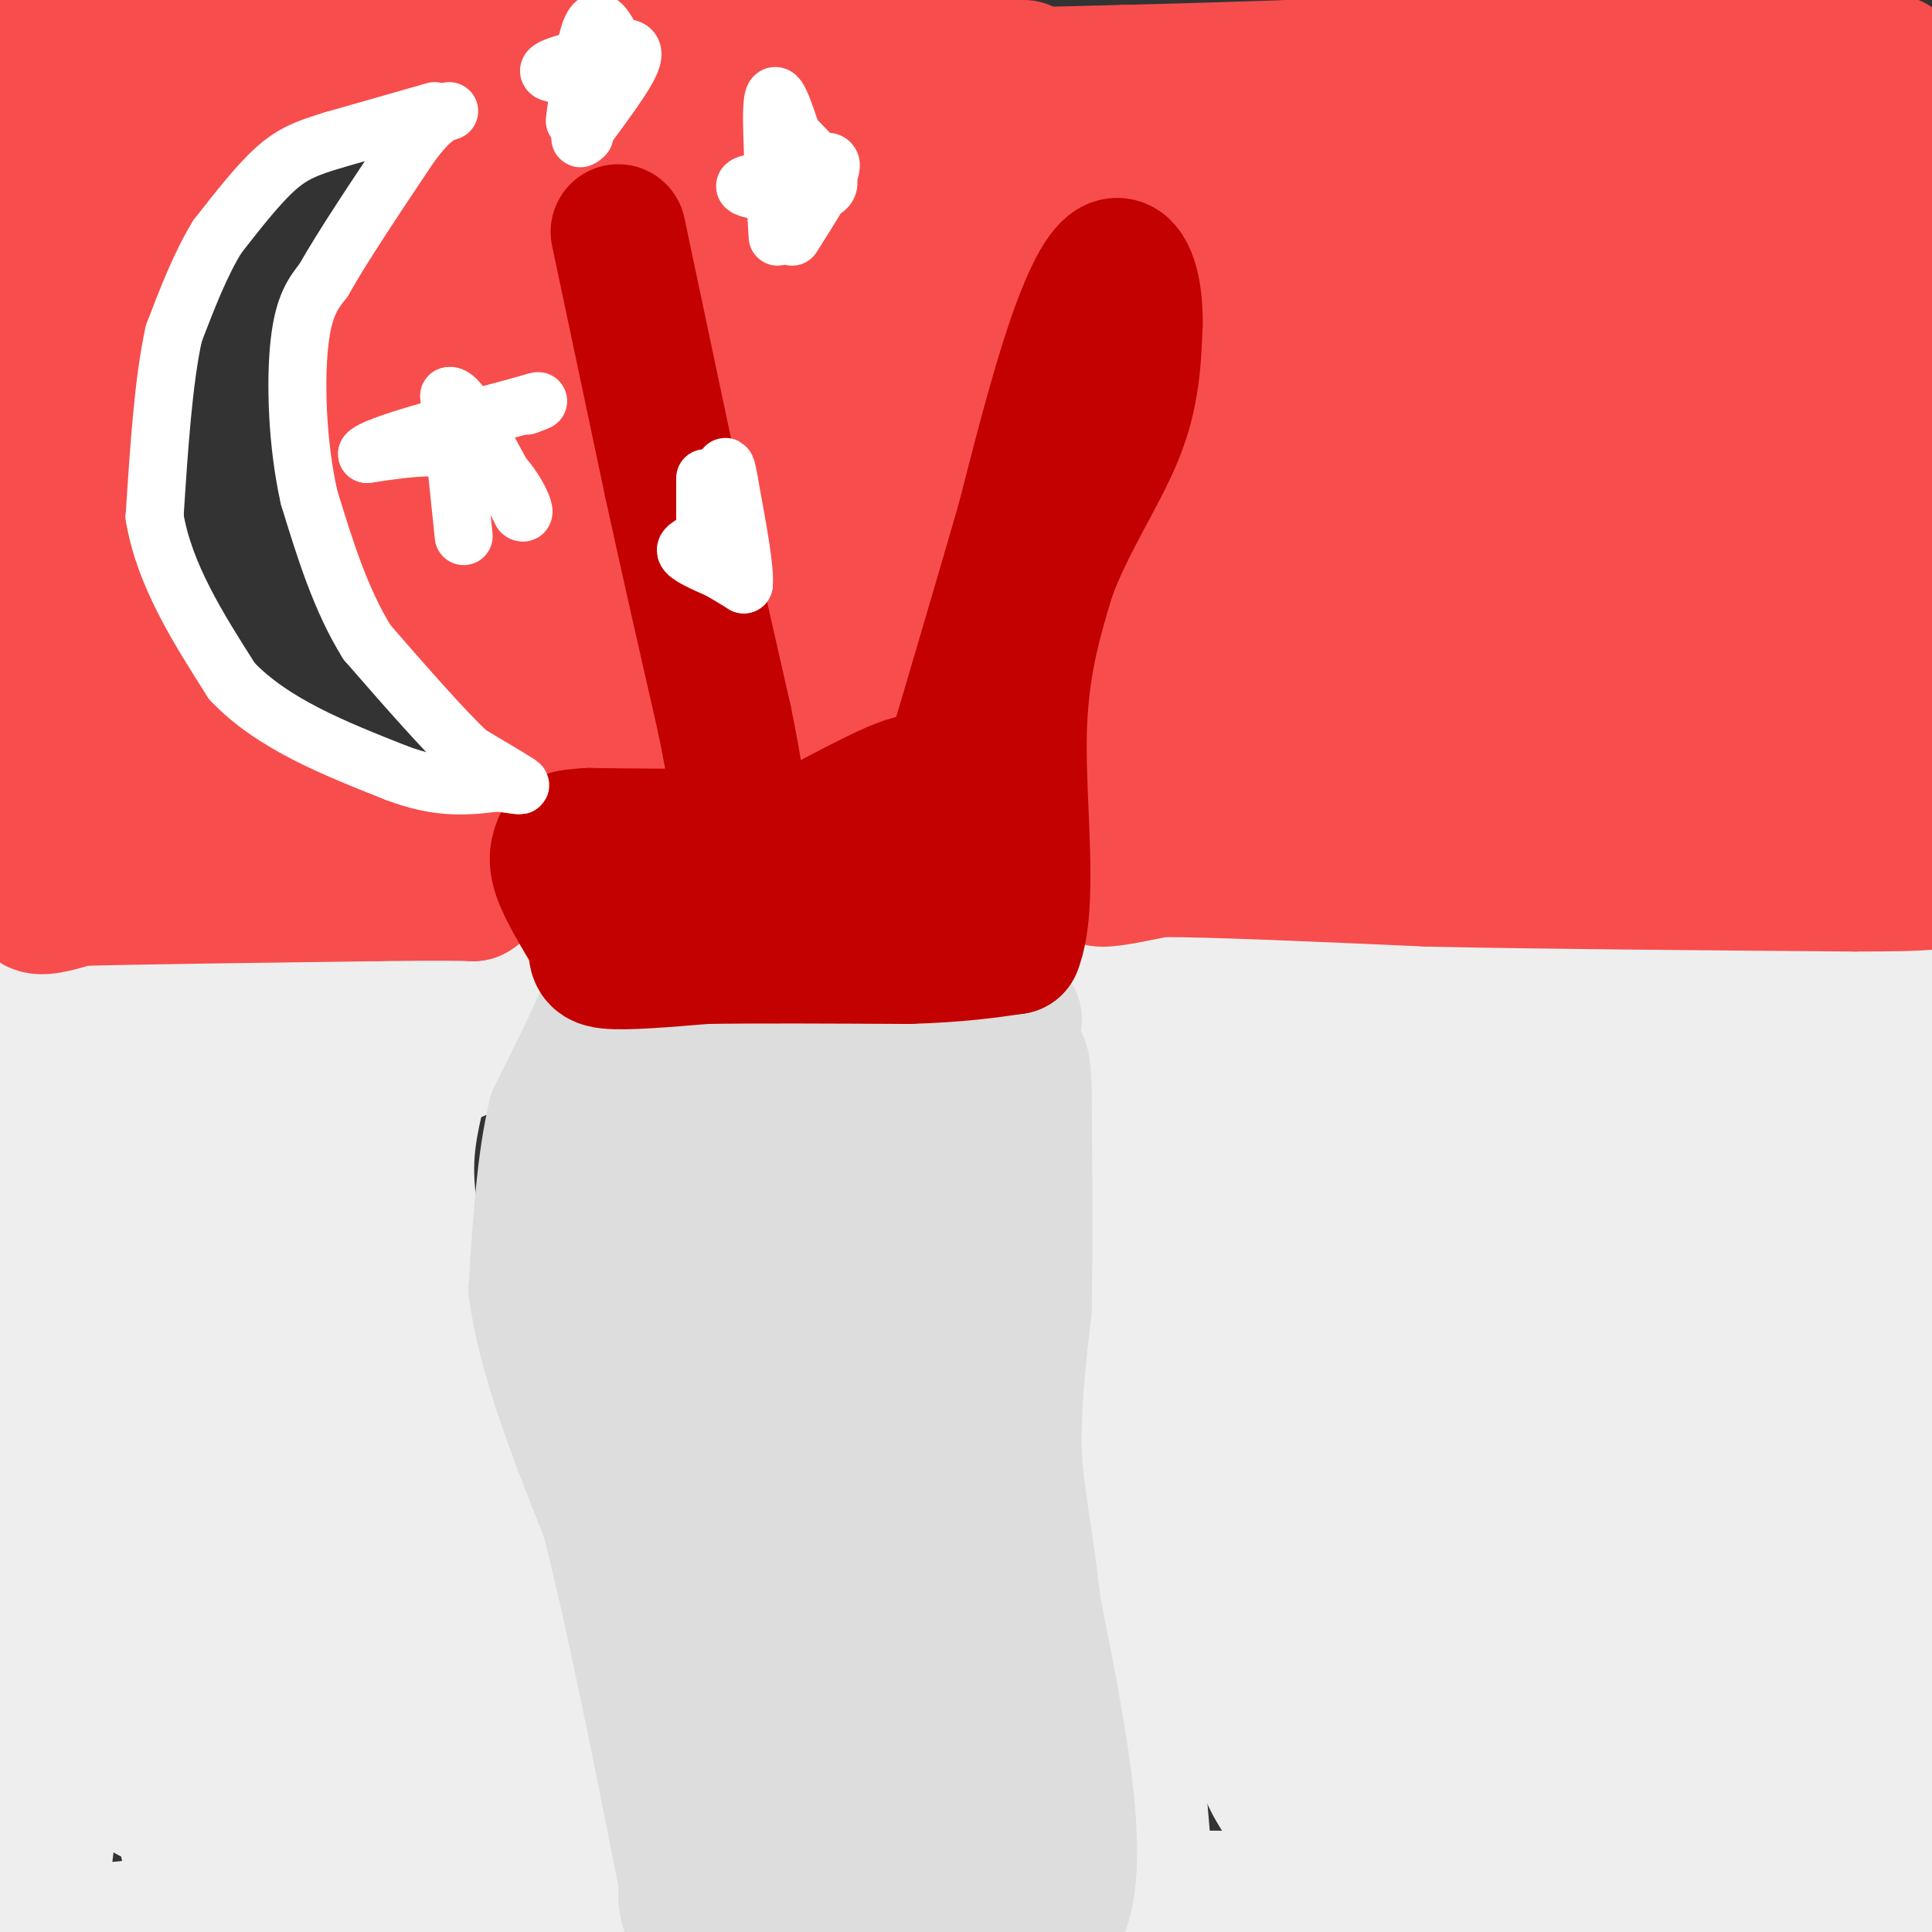 <svg viewBox='0 0 400 400' version='1.1' xmlns='http://www.w3.org/2000/svg' xmlns:xlink='http://www.w3.org/1999/xlink'><rect x="0" y="0" width="400" height="400" fill="#333333" stroke="none"/><g fill='none' stroke='#EEEEEE' stroke-width='28' stroke-linecap='round' stroke-linejoin='round'><path d='M394,202c-13.167,1.917 -26.333,3.833 -42,4c-15.667,0.167 -33.833,-1.417 -52,-3'/><path d='M300,203c-18.000,-0.833 -37.000,-1.417 -56,-2'/><path d='M244,201c-11.667,-0.333 -12.833,-0.167 -14,0'/><path d='M230,201c-1.333,4.833 2.333,16.917 6,29'/><path d='M236,230c1.167,13.500 1.083,32.750 1,52'/><path d='M237,282c0.200,11.422 0.200,13.978 -1,18c-1.200,4.022 -3.600,9.511 -6,15'/><path d='M230,315c-0.333,8.667 1.833,22.833 4,37'/><path d='M234,352c1.167,11.833 2.083,22.917 3,34'/><path d='M237,386c-0.778,6.844 -4.222,6.956 3,7c7.222,0.044 25.111,0.022 43,0'/><path d='M283,393c22.833,0.167 58.417,0.583 94,1'/><path d='M377,394c16.095,-0.607 9.333,-2.625 8,0c-1.333,2.625 2.762,9.893 4,-4c1.238,-13.893 -0.381,-48.946 -2,-84'/><path d='M387,306c-0.500,-27.167 -0.750,-53.083 -1,-79'/><path d='M386,227c1.178,-17.622 4.622,-22.178 5,1c0.378,23.178 -2.311,74.089 -5,125'/><path d='M386,353c-0.729,24.585 -0.052,23.546 -2,19c-1.948,-4.546 -6.522,-12.600 -10,-19c-3.478,-6.400 -5.859,-11.146 -7,-28c-1.141,-16.854 -1.040,-45.815 -1,-50c0.040,-4.185 0.020,16.408 0,37'/><path d='M366,312c0.440,27.048 1.542,76.167 3,63c1.458,-13.167 3.274,-88.619 2,-122c-1.274,-33.381 -5.637,-24.690 -10,-16'/><path d='M361,237c-2.940,-3.655 -5.292,-4.792 -1,-6c4.292,-1.208 15.226,-2.488 6,-3c-9.226,-0.512 -38.613,-0.256 -68,0'/><path d='M298,228c-20.089,-1.378 -36.311,-4.822 -43,-4c-6.689,0.822 -3.844,5.911 -1,11'/><path d='M254,235c-0.156,18.111 -0.044,57.889 1,82c1.044,24.111 3.022,32.556 5,41'/><path d='M260,358c1.702,9.238 3.458,11.833 8,18c4.542,6.167 11.869,15.905 13,-2c1.131,-17.905 -3.935,-63.452 -9,-109'/><path d='M272,265c-0.742,-20.183 1.904,-16.142 1,-15c-0.904,1.142 -5.359,-0.616 7,-2c12.359,-1.384 41.531,-2.396 57,-2c15.469,0.396 17.234,2.198 19,4'/><path d='M356,250c3.452,28.071 2.583,96.250 3,122c0.417,25.750 2.119,9.071 -1,3c-3.119,-6.071 -11.060,-1.536 -19,3'/><path d='M339,378c-3.230,1.003 -1.805,2.009 -15,-2c-13.195,-4.009 -41.011,-13.033 -48,-20c-6.989,-6.967 6.849,-11.876 14,-16c7.151,-4.124 7.615,-7.464 8,-17c0.385,-9.536 0.693,-25.268 1,-41'/><path d='M299,282c0.686,-10.629 1.902,-16.702 0,-19c-1.902,-2.298 -6.921,-0.820 5,-2c11.921,-1.180 40.783,-5.017 43,3c2.217,8.017 -22.211,27.889 -33,38c-10.789,10.111 -7.940,10.460 -7,13c0.940,2.540 -0.030,7.270 -1,12'/><path d='M306,327c-0.668,4.553 -1.837,9.934 -1,16c0.837,6.066 3.679,12.815 7,17c3.321,4.185 7.122,5.804 12,5c4.878,-0.804 10.834,-4.031 14,-6c3.166,-1.969 3.542,-2.680 4,-10c0.458,-7.320 0.999,-21.251 -2,-33c-2.999,-11.749 -9.538,-21.317 -14,-26c-4.462,-4.683 -6.846,-4.481 -9,-3c-2.154,1.481 -4.077,4.240 -6,7'/><path d='M311,294c-3.376,16.284 -8.817,53.495 -10,68c-1.183,14.505 1.893,6.305 7,4c5.107,-2.305 12.246,1.285 20,0c7.754,-1.285 16.125,-7.447 19,-17c2.875,-9.553 0.255,-22.499 -2,-30c-2.255,-7.501 -4.146,-9.558 -6,-12c-1.854,-2.442 -3.673,-5.269 -9,-7c-5.327,-1.731 -14.164,-2.365 -23,-3'/><path d='M307,297c-4.929,-0.441 -5.751,-0.043 -8,0c-2.249,0.043 -5.923,-0.267 -7,8c-1.077,8.267 0.445,25.113 2,33c1.555,7.887 3.142,6.814 9,7c5.858,0.186 15.985,1.629 22,1c6.015,-0.629 7.918,-3.332 9,-12c1.082,-8.668 1.341,-23.303 1,-32c-0.341,-8.697 -1.284,-11.457 -4,-14c-2.716,-2.543 -7.205,-4.869 -9,-5c-1.795,-0.131 -0.898,1.935 0,4'/><path d='M322,287c0.333,8.833 1.167,28.917 2,49'/><path d='M106,204c0.000,0.000 -58.000,2.000 -58,2'/><path d='M48,206c-16.000,0.333 -27.000,0.167 -38,0'/><path d='M10,206c-7.067,-1.644 -5.733,-5.756 -5,2c0.733,7.756 0.867,27.378 1,47'/><path d='M6,255c1.000,24.000 3.000,60.500 5,97'/><path d='M11,352c0.167,23.833 -1.917,34.917 -4,46'/><path d='M7,398c12.667,5.511 46.333,-3.711 64,-7c17.667,-3.289 19.333,-0.644 21,2'/><path d='M92,393c8.833,0.500 20.417,0.750 32,1'/><path d='M124,394c5.167,-6.500 2.083,-23.250 -1,-40'/><path d='M123,354c-3.167,-13.500 -10.583,-27.250 -18,-41'/><path d='M105,313c-6.167,-16.167 -12.583,-36.083 -19,-56'/><path d='M86,257c-3.167,-14.167 -1.583,-21.583 0,-29'/><path d='M86,228c1.500,-6.500 5.250,-8.250 9,-10'/><path d='M95,218c-10.667,0.167 -41.833,5.583 -73,11'/><path d='M22,229c-10.833,23.333 -1.417,76.167 8,129'/><path d='M30,358c1.405,21.774 0.917,11.708 1,10c0.083,-1.708 0.738,4.940 10,7c9.262,2.060 27.131,-0.470 45,-3'/><path d='M86,372c11.012,-2.179 16.042,-6.125 19,-5c2.958,1.125 3.845,7.321 0,-3c-3.845,-10.321 -12.423,-37.161 -21,-64'/><path d='M84,300c-6.583,-23.274 -12.542,-49.458 -15,-61c-2.458,-11.542 -1.417,-8.440 -3,-7c-1.583,1.440 -5.792,1.220 -10,1'/><path d='M56,233c-3.911,3.207 -8.687,10.726 -12,12c-3.313,1.274 -5.161,-3.695 -6,21c-0.839,24.695 -0.668,79.056 0,102c0.668,22.944 1.834,14.472 3,6'/><path d='M41,374c2.069,-0.348 5.740,-4.217 8,-1c2.260,3.217 3.108,13.520 5,-11c1.892,-24.520 4.826,-83.863 6,-107c1.174,-23.137 0.587,-10.069 0,3'/><path d='M60,258c-0.369,3.571 -1.292,11.000 2,34c3.292,23.000 10.798,61.571 12,64c1.202,2.429 -3.899,-31.286 -9,-65'/><path d='M65,291c-1.560,-13.524 -0.958,-14.833 0,-17c0.958,-2.167 2.274,-5.190 4,-4c1.726,1.190 3.863,6.595 6,12'/><path d='M75,282c2.167,13.500 4.583,41.250 7,69'/><path d='M82,351c2.200,12.867 4.200,10.533 7,10c2.800,-0.533 6.400,0.733 10,2'/></g>
<g fill='none' stroke='#DDDDDD' stroke-width='28' stroke-linecap='round' stroke-linejoin='round'><path d='M210,211c0.000,0.000 -24.000,-6.000 -24,-6'/><path d='M186,205c-9.167,-0.333 -20.083,1.833 -31,4'/><path d='M155,209c-9.333,0.333 -17.167,-0.833 -25,-2'/><path d='M130,207c-4.556,-0.578 -3.444,-1.022 -5,3c-1.556,4.022 -5.778,12.511 -10,21'/><path d='M115,231c-2.333,9.500 -3.167,22.750 -4,36'/><path d='M111,267c1.833,13.833 8.417,30.417 15,47'/><path d='M126,314c5.167,20.333 10.583,47.667 16,75'/><path d='M142,389c2.214,12.190 -0.250,5.167 0,3c0.250,-2.167 3.214,0.524 10,2c6.786,1.476 17.393,1.738 28,2'/><path d='M180,396c11.167,0.500 25.083,0.750 39,1'/><path d='M219,397c5.667,-10.500 0.333,-37.250 -5,-64'/><path d='M214,333c-1.756,-15.733 -3.644,-23.067 -4,-32c-0.356,-8.933 0.822,-19.467 2,-30'/><path d='M212,271c0.333,-12.667 0.167,-29.333 0,-46'/><path d='M212,225c-0.311,-8.044 -1.089,-5.156 -4,-4c-2.911,1.156 -7.956,0.578 -13,0'/><path d='M195,221c-7.222,-0.311 -18.778,-1.089 -29,0c-10.222,1.089 -19.111,4.044 -28,7'/><path d='M138,228c-6.044,6.689 -7.156,19.911 -5,40c2.156,20.089 7.578,47.044 13,74'/><path d='M146,342c4.738,20.583 10.083,35.042 13,42c2.917,6.958 3.405,6.417 7,6c3.595,-0.417 10.298,-0.708 17,-1'/><path d='M183,389c3.400,-7.089 3.400,-24.311 2,-41c-1.400,-16.689 -4.200,-32.844 -7,-49'/><path d='M178,299c-2.244,-14.689 -4.356,-26.911 -3,-36c1.356,-9.089 6.178,-15.044 11,-21'/><path d='M186,242c3.089,-4.156 5.311,-4.044 7,15c1.689,19.044 2.844,57.022 4,95'/><path d='M197,352c1.956,20.200 4.844,23.200 3,25c-1.844,1.800 -8.422,2.400 -15,3'/><path d='M185,380c-4.014,0.206 -6.550,-0.780 -10,-6c-3.450,-5.220 -7.813,-14.675 -11,-24c-3.187,-9.325 -5.196,-18.522 -6,-27c-0.804,-8.478 -0.402,-16.239 0,-24'/><path d='M158,299c-1.000,-12.667 -3.500,-32.333 -6,-52'/><path d='M152,247c4.143,-10.393 17.500,-10.375 19,-7c1.500,3.375 -8.857,10.107 -13,14c-4.143,3.893 -2.071,4.946 0,6'/><path d='M158,260c0.000,9.733 0.000,31.067 0,38c0.000,6.933 0.000,-0.533 0,-8'/><path d='M158,290c0.000,-7.000 0.000,-20.500 0,-34'/></g>
<g fill='none' stroke='#F84D4D' stroke-width='28' stroke-linecap='round' stroke-linejoin='round'><path d='M392,13c0.000,0.000 -37.000,-2.000 -37,-2'/><path d='M355,11c-20.833,0.167 -54.417,1.583 -88,3'/><path d='M267,14c-20.333,0.667 -27.167,0.833 -34,1'/><path d='M233,15c-12.333,0.333 -26.167,0.667 -40,1'/><path d='M193,16c-6.667,0.167 -3.333,0.083 0,0'/><path d='M193,16c6.133,-0.089 21.467,-0.311 31,2c9.533,2.311 13.267,7.156 17,12'/><path d='M241,30c4.467,3.378 7.133,5.822 9,10c1.867,4.178 2.933,10.089 4,16'/><path d='M254,56c0.167,8.833 -1.417,22.917 -3,37'/><path d='M251,93c-2.667,13.667 -7.833,29.333 -13,45'/><path d='M238,138c-3.500,13.333 -5.750,24.167 -8,35'/><path d='M230,173c-2.222,7.533 -3.778,8.867 -2,9c1.778,0.133 6.889,-0.933 12,-2'/><path d='M240,180c11.333,0.000 33.667,1.000 56,2'/><path d='M296,182c24.000,0.500 56.000,0.750 88,1'/><path d='M384,183c17.333,0.000 16.667,-0.500 16,-1'/><path d='M399,164c0.000,0.000 -11.000,-134.000 -11,-134'/><path d='M388,30c-6.022,-21.733 -15.578,-9.067 -37,-4c-21.422,5.067 -54.711,2.533 -88,0'/><path d='M263,26c-13.467,13.689 -3.133,47.911 0,76c3.133,28.089 -0.933,50.044 -5,72'/><path d='M258,174c12.689,8.133 46.911,-7.533 72,-14c25.089,-6.467 41.044,-3.733 57,-1'/><path d='M387,159c4.250,-15.905 -13.625,-55.167 -20,-88c-6.375,-32.833 -1.250,-59.238 -10,-64c-8.750,-4.762 -31.375,12.119 -54,29'/><path d='M303,36c-14.032,8.188 -22.114,14.158 -27,10c-4.886,-4.158 -6.578,-18.444 0,5c6.578,23.444 21.425,84.620 27,108c5.575,23.380 1.879,8.966 2,2c0.121,-6.966 4.061,-6.483 8,-6'/><path d='M313,155c2.161,-2.554 3.563,-5.939 4,-19c0.437,-13.061 -0.092,-35.798 -2,-49c-1.908,-13.202 -5.193,-16.869 -9,-19c-3.807,-2.131 -8.134,-2.726 -11,-7c-2.866,-4.274 -4.272,-12.228 -7,0c-2.728,12.228 -6.780,44.636 -6,63c0.780,18.364 6.390,22.682 12,27'/><path d='M294,151c1.833,4.765 0.416,3.176 -3,4c-3.416,0.824 -8.830,4.061 -11,0c-2.170,-4.061 -1.097,-15.418 -2,-17c-0.903,-1.582 -3.782,6.613 3,-13c6.782,-19.613 23.223,-67.032 32,-85c8.777,-17.968 9.888,-6.484 11,5'/><path d='M324,45c4.157,4.619 9.050,13.666 13,21c3.950,7.334 6.956,12.956 11,37c4.044,24.044 9.127,66.512 8,67c-1.127,0.488 -8.465,-41.003 -15,-69c-6.535,-27.997 -12.268,-42.498 -18,-57'/><path d='M323,44c0.540,-6.476 10.889,5.834 19,18c8.111,12.166 13.983,24.186 17,33c3.017,8.814 3.179,14.420 4,21c0.821,6.580 2.300,14.133 -2,18c-4.300,3.867 -14.379,4.047 -20,3c-5.621,-1.047 -6.782,-3.320 -10,-12c-3.218,-8.680 -8.491,-23.766 -10,-35c-1.509,-11.234 0.745,-18.617 3,-26'/><path d='M324,64c1.502,-5.788 3.756,-7.258 8,-10c4.244,-2.742 10.478,-6.756 14,-9c3.522,-2.244 4.333,-2.720 6,1c1.667,3.720 4.191,11.634 5,23c0.809,11.366 -0.095,26.183 -1,41'/><path d='M356,110c-2.289,8.067 -7.511,7.733 -10,11c-2.489,3.267 -2.244,10.133 -2,17'/><path d='M81,3c0.000,0.000 -66.000,-1.000 -66,-1'/><path d='M15,2c-12.978,-3.133 -12.422,-10.467 -12,0c0.422,10.467 0.711,38.733 1,67'/><path d='M4,69c1.000,26.500 3.000,59.250 5,92'/><path d='M9,161c-0.067,20.133 -2.733,24.467 -2,26c0.733,1.533 4.867,0.267 9,-1'/><path d='M16,186c11.833,-0.333 36.917,-0.667 62,-1'/><path d='M78,185c13.667,-0.167 16.833,-0.083 20,0'/><path d='M98,185c2.833,-1.333 -0.083,-4.667 -3,-8'/><path d='M95,177c-5.333,-2.667 -17.167,-5.333 -29,-8'/><path d='M66,169c-7.133,-2.044 -10.467,-3.156 -16,-9c-5.533,-5.844 -13.267,-16.422 -21,-27'/><path d='M29,133c-4.733,-6.156 -6.067,-8.044 -7,-15c-0.933,-6.956 -1.467,-18.978 -2,-31'/><path d='M20,87c-0.622,-9.711 -1.178,-18.489 1,-27c2.178,-8.511 7.089,-16.756 12,-25'/><path d='M33,35c7.000,-7.333 18.500,-13.167 30,-19'/><path d='M63,16c4.356,-3.933 0.244,-4.267 -8,-4c-8.244,0.267 -20.622,1.133 -33,2'/><path d='M22,14c-10.156,1.556 -19.044,4.444 -13,4c6.044,-0.444 27.022,-4.222 48,-8'/><path d='M57,10c13.422,-1.022 22.978,0.422 26,1c3.022,0.578 -0.489,0.289 -4,0'/><path d='M79,11c-2.622,-1.067 -7.178,-3.733 -15,-4c-7.822,-0.267 -18.911,1.867 -30,4'/><path d='M8,147c6.833,9.500 13.667,19.000 18,23c4.333,4.000 6.167,2.500 8,1'/><path d='M21,17c0.000,0.000 -9.000,33.000 -9,33'/><path d='M212,14c0.000,0.000 -83.000,-1.000 -83,-1'/><path d='M129,13c-19.333,-1.000 -26.167,-3.000 -33,-5'/><path d='M96,8c-2.167,0.333 8.917,3.667 20,7'/><path d='M116,15c2.000,4.156 -3.000,11.044 -7,16c-4.000,4.956 -7.000,7.978 -10,11'/><path d='M99,42c-3.667,4.333 -7.833,9.667 -12,15'/><path d='M87,57c-3.333,7.000 -5.667,17.000 -8,27'/><path d='M79,84c-1.333,7.500 -0.667,12.750 0,18'/><path d='M79,102c1.333,6.333 4.667,13.167 8,20'/><path d='M87,122c4.667,6.833 12.333,13.917 20,21'/><path d='M107,143c8.167,5.667 18.583,9.333 29,13'/><path d='M136,156c5.560,2.845 4.958,3.458 4,4c-0.958,0.542 -2.274,1.012 -5,-5c-2.726,-6.012 -6.863,-18.506 -11,-31'/><path d='M124,124c-3.833,-17.333 -7.917,-45.167 -12,-73'/><path d='M112,51c-2.044,-14.244 -1.156,-13.356 1,-16c2.156,-2.644 5.578,-8.822 9,-15'/><path d='M122,20c-2.301,0.365 -12.555,8.778 -18,13c-5.445,4.222 -6.081,4.252 -7,14c-0.919,9.748 -2.120,29.214 -2,40c0.120,10.786 1.560,12.893 3,15'/><path d='M98,102c2.689,8.956 7.911,23.844 9,17c1.089,-6.844 -1.956,-35.422 -5,-64'/><path d='M102,55c-0.672,-11.895 0.149,-9.632 2,-12c1.851,-2.368 4.733,-9.367 9,-15c4.267,-5.633 9.918,-9.901 17,-12c7.082,-2.099 15.595,-2.028 21,1c5.405,3.028 7.703,9.014 10,15'/><path d='M161,32c1.786,2.893 1.250,2.625 0,3c-1.250,0.375 -3.214,1.393 -8,0c-4.786,-1.393 -12.393,-5.196 -20,-9'/><path d='M133,26c-1.822,-1.356 3.622,-0.244 8,5c4.378,5.244 7.689,14.622 11,24'/><path d='M152,55c4.500,12.667 10.250,32.333 16,52'/><path d='M168,107c4.000,16.167 6.000,30.583 8,45'/><path d='M176,152c1.778,-3.044 2.222,-33.156 5,-51c2.778,-17.844 7.889,-23.422 13,-29'/><path d='M194,72c4.022,-8.156 7.578,-14.044 13,-20c5.422,-5.956 12.711,-11.978 20,-18'/><path d='M227,34c5.238,-2.655 8.333,-0.292 10,0c1.667,0.292 1.905,-1.488 4,5c2.095,6.488 6.048,21.244 10,36'/><path d='M251,75c1.369,10.083 -0.208,17.292 0,12c0.208,-5.292 2.202,-23.083 2,-34c-0.202,-10.917 -2.601,-14.958 -5,-19'/><path d='M248,34c-2.600,-5.311 -6.600,-9.089 -19,-9c-12.400,0.089 -33.200,4.044 -54,8'/><path d='M175,33c-8.512,8.024 -2.792,24.083 0,31c2.792,6.917 2.655,4.690 6,-3c3.345,-7.690 10.173,-20.845 17,-34'/><path d='M198,27c3.622,-0.356 4.178,15.756 4,28c-0.178,12.244 -1.089,20.622 -2,29'/><path d='M200,84c-3.000,13.500 -9.500,32.750 -16,52'/><path d='M184,136c-3.167,10.167 -3.083,9.583 -3,9'/><path d='M181,145c-0.500,1.667 -0.250,1.333 0,1'/></g>
<g fill='none' stroke='#C30101' stroke-width='28' stroke-linecap='round' stroke-linejoin='round'><path d='M128,48c0.000,0.000 11.000,52.000 11,52'/><path d='M139,100c3.667,16.833 7.333,32.917 11,49'/><path d='M150,149c2.333,11.333 2.667,15.167 3,19'/><path d='M153,168c0.778,4.067 1.222,4.733 -4,5c-5.222,0.267 -16.111,0.133 -27,0'/><path d='M122,173c-5.452,0.250 -5.583,0.875 -6,2c-0.417,1.125 -1.119,2.750 0,6c1.119,3.250 4.060,8.125 7,13'/><path d='M123,194c0.867,3.178 -0.467,4.622 3,5c3.467,0.378 11.733,-0.311 20,-1'/><path d='M146,198c10.333,-0.167 26.167,-0.083 42,0'/><path d='M188,198c10.667,-0.333 16.333,-1.167 22,-2'/><path d='M210,196c3.378,-8.356 0.822,-28.244 1,-43c0.178,-14.756 3.089,-24.378 6,-34'/><path d='M217,119c3.867,-10.711 10.533,-20.489 14,-29c3.467,-8.511 3.733,-15.756 4,-23'/><path d='M235,67c0.131,-6.857 -1.542,-12.500 -4,-12c-2.458,0.500 -5.702,7.143 -9,17c-3.298,9.857 -6.649,22.929 -10,36'/><path d='M212,108c-5.000,17.333 -12.500,42.667 -20,68'/><path d='M192,176c-10.311,10.222 -26.089,1.778 -31,-2c-4.911,-3.778 1.044,-2.889 7,-2'/><path d='M168,172c6.600,-3.333 19.600,-10.667 22,-10c2.400,0.667 -5.800,9.333 -14,18'/><path d='M176,180c-7.733,5.244 -20.067,9.356 -27,11c-6.933,1.644 -8.467,0.822 -10,0'/><path d='M139,191c-2.000,0.000 -2.000,0.000 -2,0'/></g>
<g fill='none' stroke='#FFFFFF' stroke-width='12' stroke-linecap='round' stroke-linejoin='round'><path d='M90,23c0.000,0.000 -21.000,6.000 -21,6'/><path d='M69,29c-5.400,1.644 -8.400,2.756 -12,6c-3.600,3.244 -7.800,8.622 -12,14'/><path d='M45,49c-3.500,5.667 -6.250,12.833 -9,20'/><path d='M36,69c-2.167,9.667 -3.083,23.833 -4,38'/><path d='M32,107c2.000,12.000 9.000,23.000 16,34'/><path d='M48,141c8.333,8.833 21.167,13.917 34,19'/><path d='M82,160c9.167,3.500 15.083,2.750 21,2'/><path d='M103,162c4.600,0.578 5.600,1.022 4,0c-1.600,-1.022 -5.800,-3.511 -10,-6'/><path d='M97,156c-5.167,-4.833 -13.083,-13.917 -21,-23'/><path d='M76,133c-5.500,-8.833 -8.750,-19.417 -12,-30'/><path d='M64,103c-2.533,-11.200 -2.867,-24.200 -2,-32c0.867,-7.800 2.933,-10.400 5,-13'/><path d='M67,58c3.833,-6.833 10.917,-17.417 18,-28'/><path d='M85,30c4.333,-5.833 6.167,-6.417 8,-7'/><path d='M96,111c0.000,0.000 -3.000,-29.000 -3,-29'/><path d='M93,82c2.000,-0.833 8.500,11.583 15,24'/><path d='M108,106c1.622,1.333 -1.822,-7.333 -8,-11c-6.178,-3.667 -15.089,-2.333 -24,-1'/><path d='M76,94c1.333,-1.833 16.667,-5.917 32,-10'/><path d='M108,84c5.500,-1.667 3.250,-0.833 1,0'/><path d='M161,49c-0.750,-12.250 -1.500,-24.500 -1,-28c0.500,-3.500 2.250,1.750 4,7'/><path d='M164,28c3.250,3.548 9.375,8.917 7,11c-2.375,2.083 -13.250,0.881 -16,0c-2.750,-0.881 2.625,-1.440 8,-2'/><path d='M163,37c3.600,-1.644 8.600,-4.756 9,-3c0.400,1.756 -3.800,8.378 -8,15'/><path d='M119,25c1.167,-9.083 2.333,-18.167 4,-20c1.667,-1.833 3.833,3.583 6,9'/><path d='M129,14c-2.889,1.800 -13.111,1.800 -15,1c-1.889,-0.800 4.556,-2.400 11,-4'/><path d='M125,11c2.726,-0.929 4.042,-1.250 5,-1c0.958,0.250 1.560,1.071 0,4c-1.560,2.929 -5.280,7.964 -9,13'/><path d='M121,27c-1.500,2.333 -0.750,1.667 0,1'/><path d='M146,99c0.000,0.000 0.000,11.000 0,11'/><path d='M146,110c-1.200,2.422 -4.200,2.978 -4,4c0.200,1.022 3.600,2.511 7,4'/><path d='M149,118c2.000,1.167 3.500,2.083 5,3'/><path d='M154,121c0.333,-3.000 -1.333,-12.000 -3,-21'/><path d='M151,100c-0.667,-4.000 -0.833,-3.500 -1,-3'/></g>
</svg>